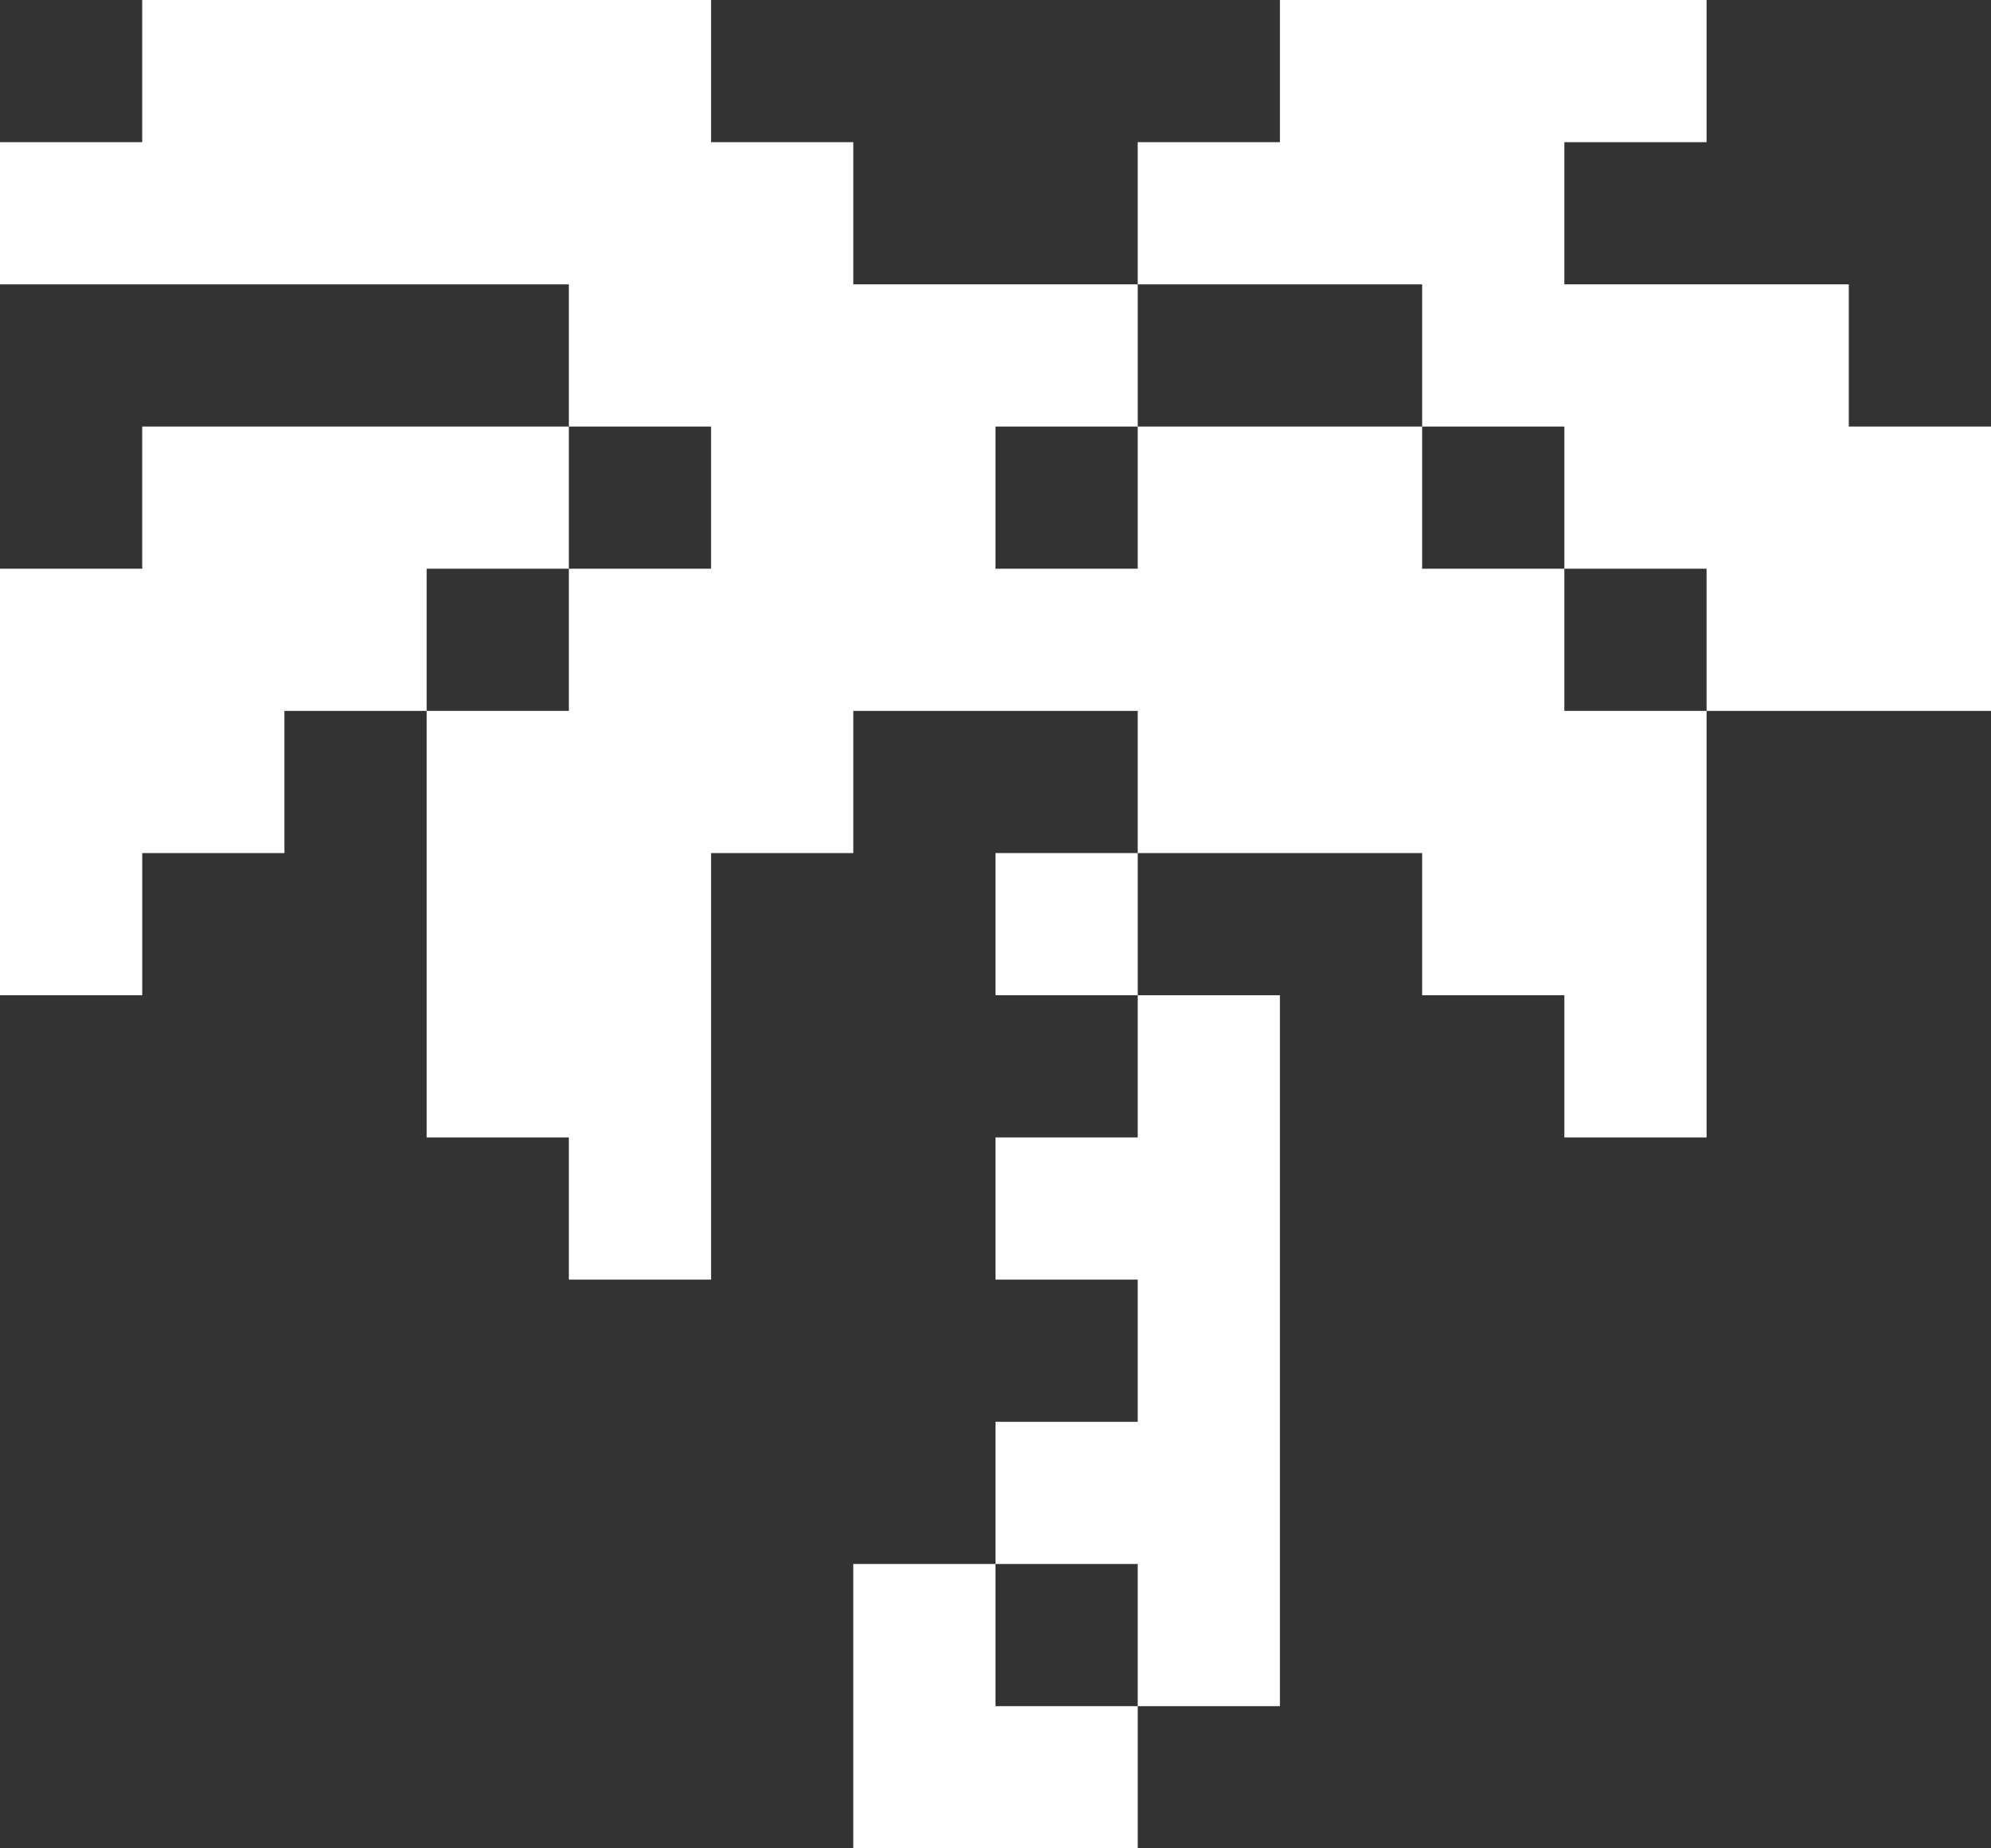 <svg width="14" height="13" viewBox="0 0 14 13" fill="none" xmlns="http://www.w3.org/2000/svg">
<rect x="0" y="0" width="14" height="13" fill="#333333" stroke="none"/>
<path d="M7 11H6V13H8V12H7V11Z" fill="white"/>
<path d="M7 8V9H8V10H7V11H8V12H9V7H8V8H7Z" fill="white"/>
<path d="M8 6H7V7H8V6Z" fill="white"/>
<path d="M4 4V3H1V4H0V7H1V6H2V5H3V4H4Z" fill="white"/>
<path d="M5 3V4H4V5H3V8H4V9H5V6H6V5H8V6H10V7H11V8H12V5H11V4H10V3H8V4H7V3H8V2H6V1H5V0H1V1H0V2H4V3H5Z" fill="white"/>
<path d="M10 2V3H11V4H12V5H14V3H13V2H11V1H12V0H9V1H8V2H10Z" fill="white"/>
</svg>
